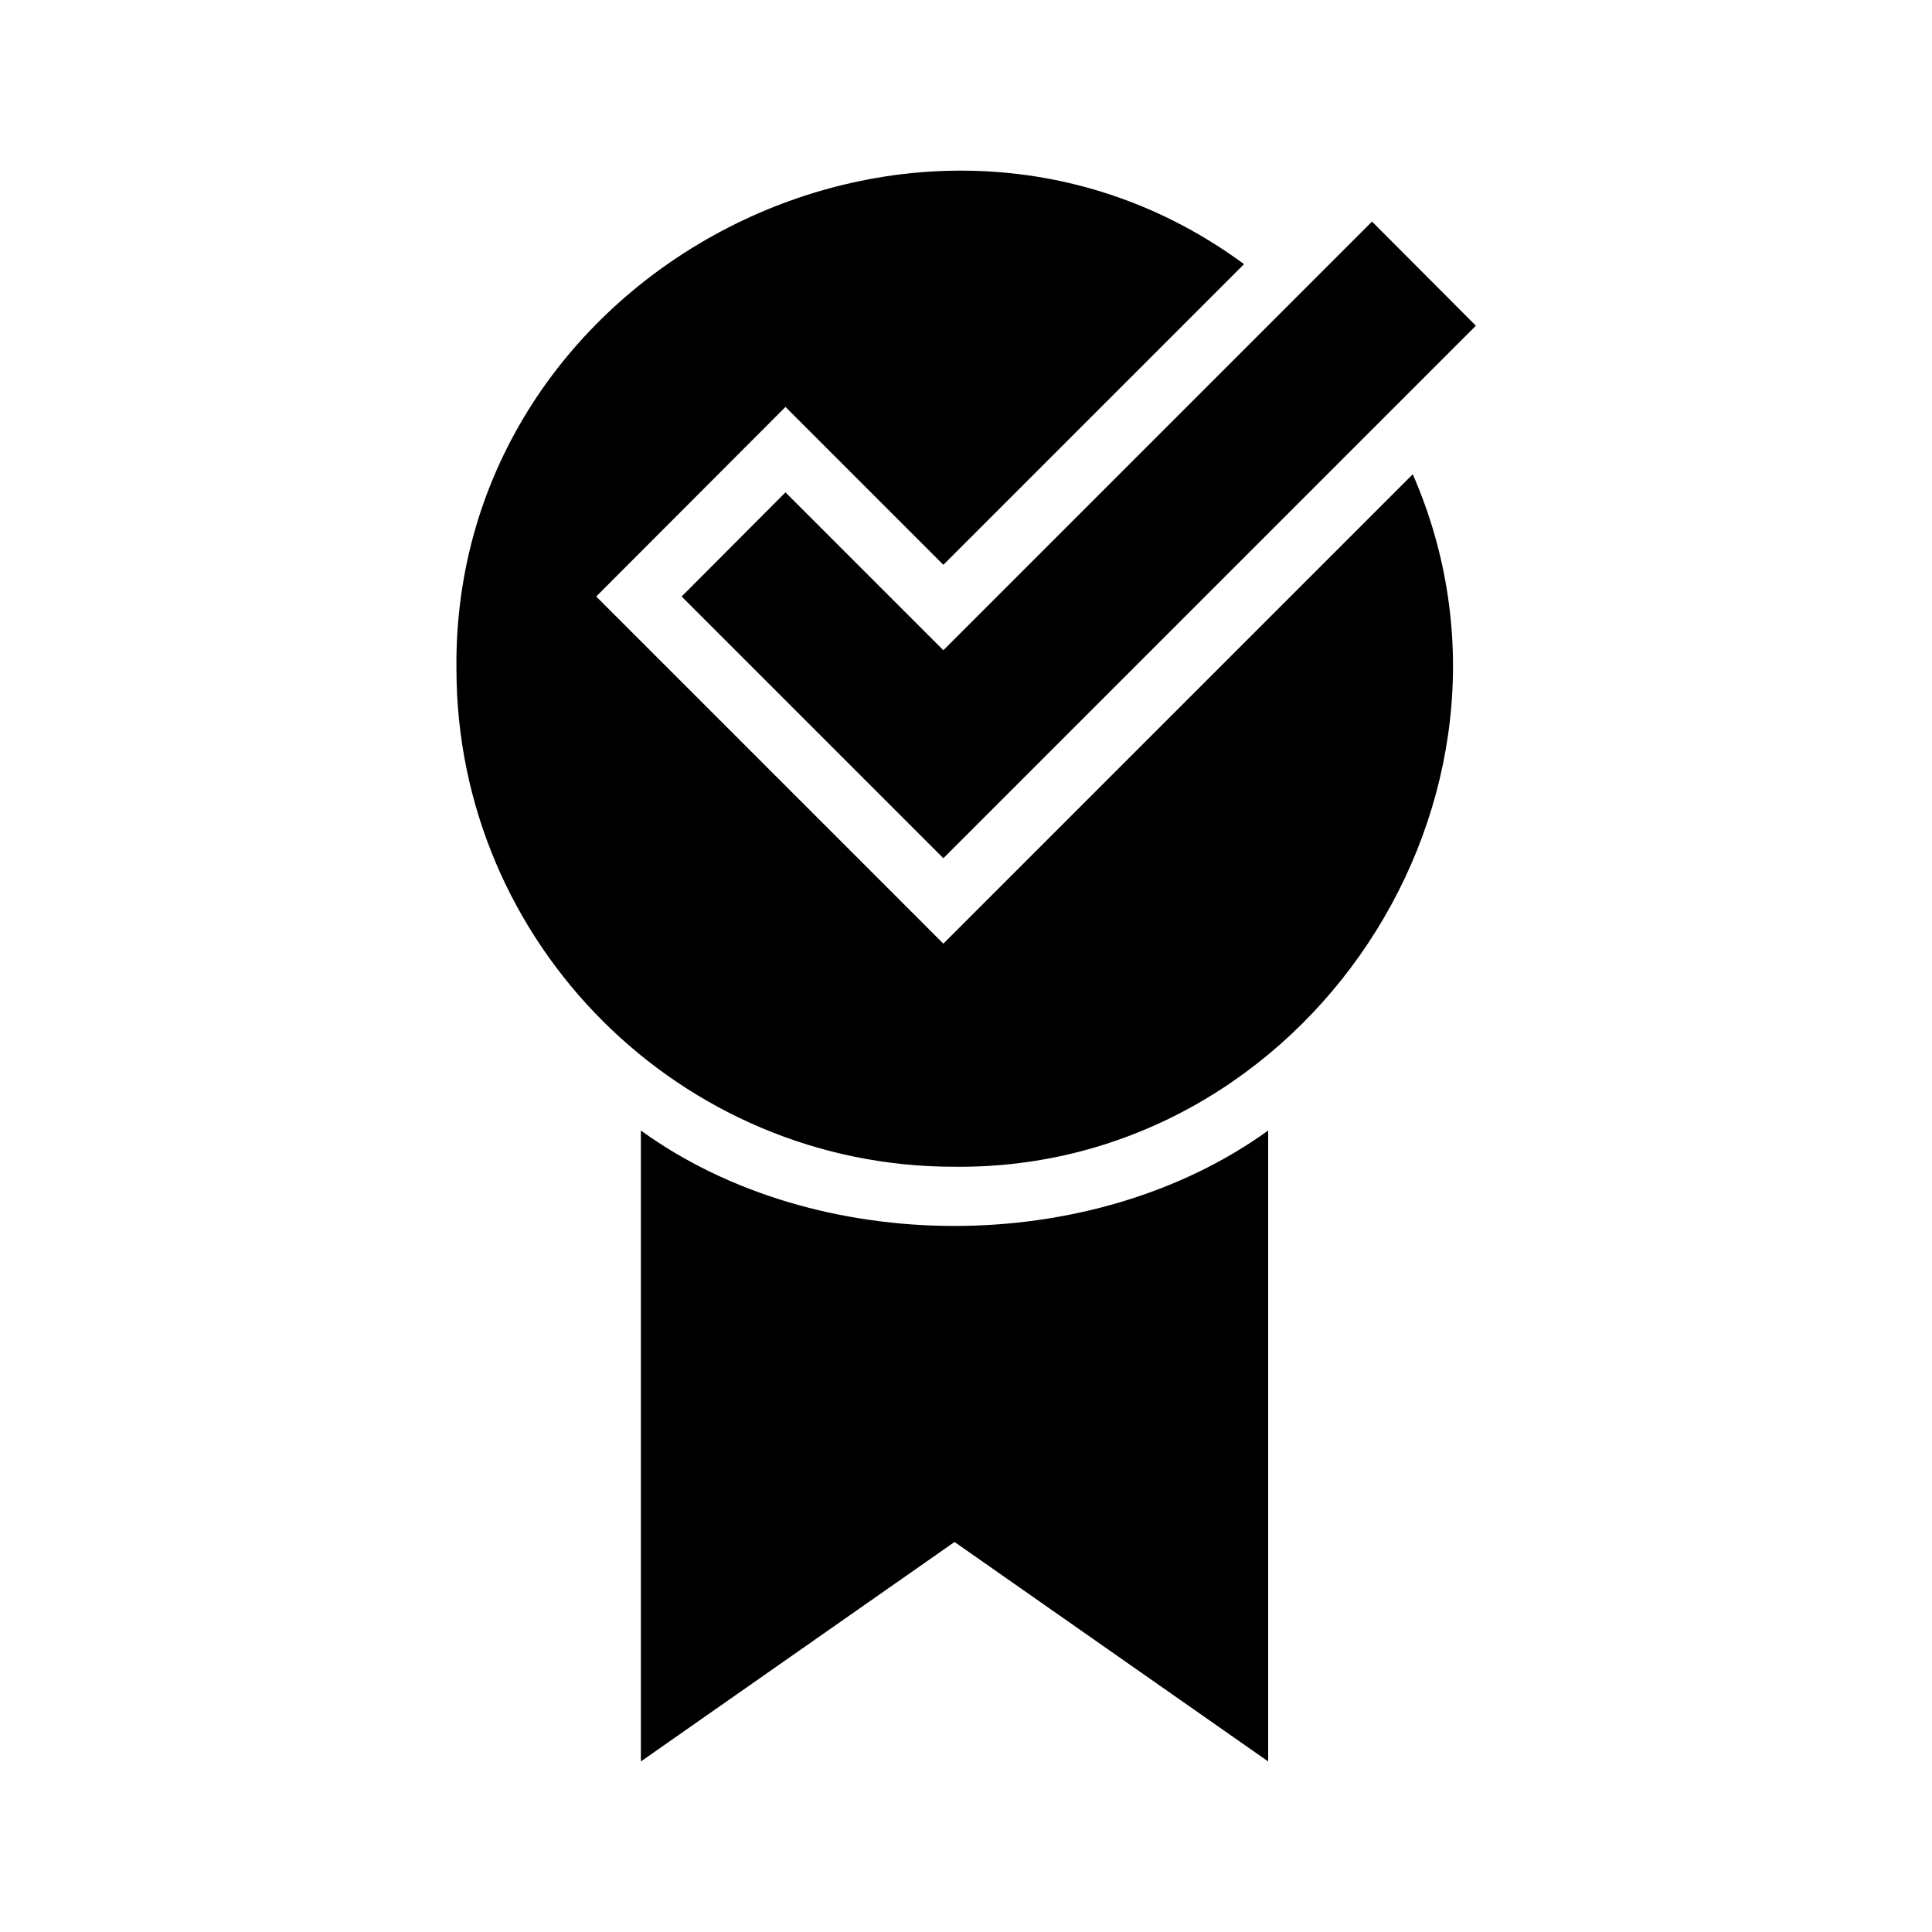 <svg viewBox="0 0 64 64" xmlns="http://www.w3.org/2000/svg" id="badge"><path stroke-width="0" d="m46.8,15.71c4.67,10.7-3.54,23.06-15.18,22.94-9.06.01-16.5-7.37-16.5-16.5-.13-13.28,15.47-21.23,26.09-13.4l-9.96,9.96-5.23-5.23-6.27,6.28,11.5,11.5,15.55-15.55Zm-25.57,21.74v20.9l10.39-7.27,10.39,7.27v-20.9c-5.83,4.21-14.95,4.22-20.78,0Zm4.79-21.14l-3.44,3.45,8.44,8.44.23.23,17.64-17.64-3.44-3.45-14.2,14.2-5.23-5.23Z"></path></svg>